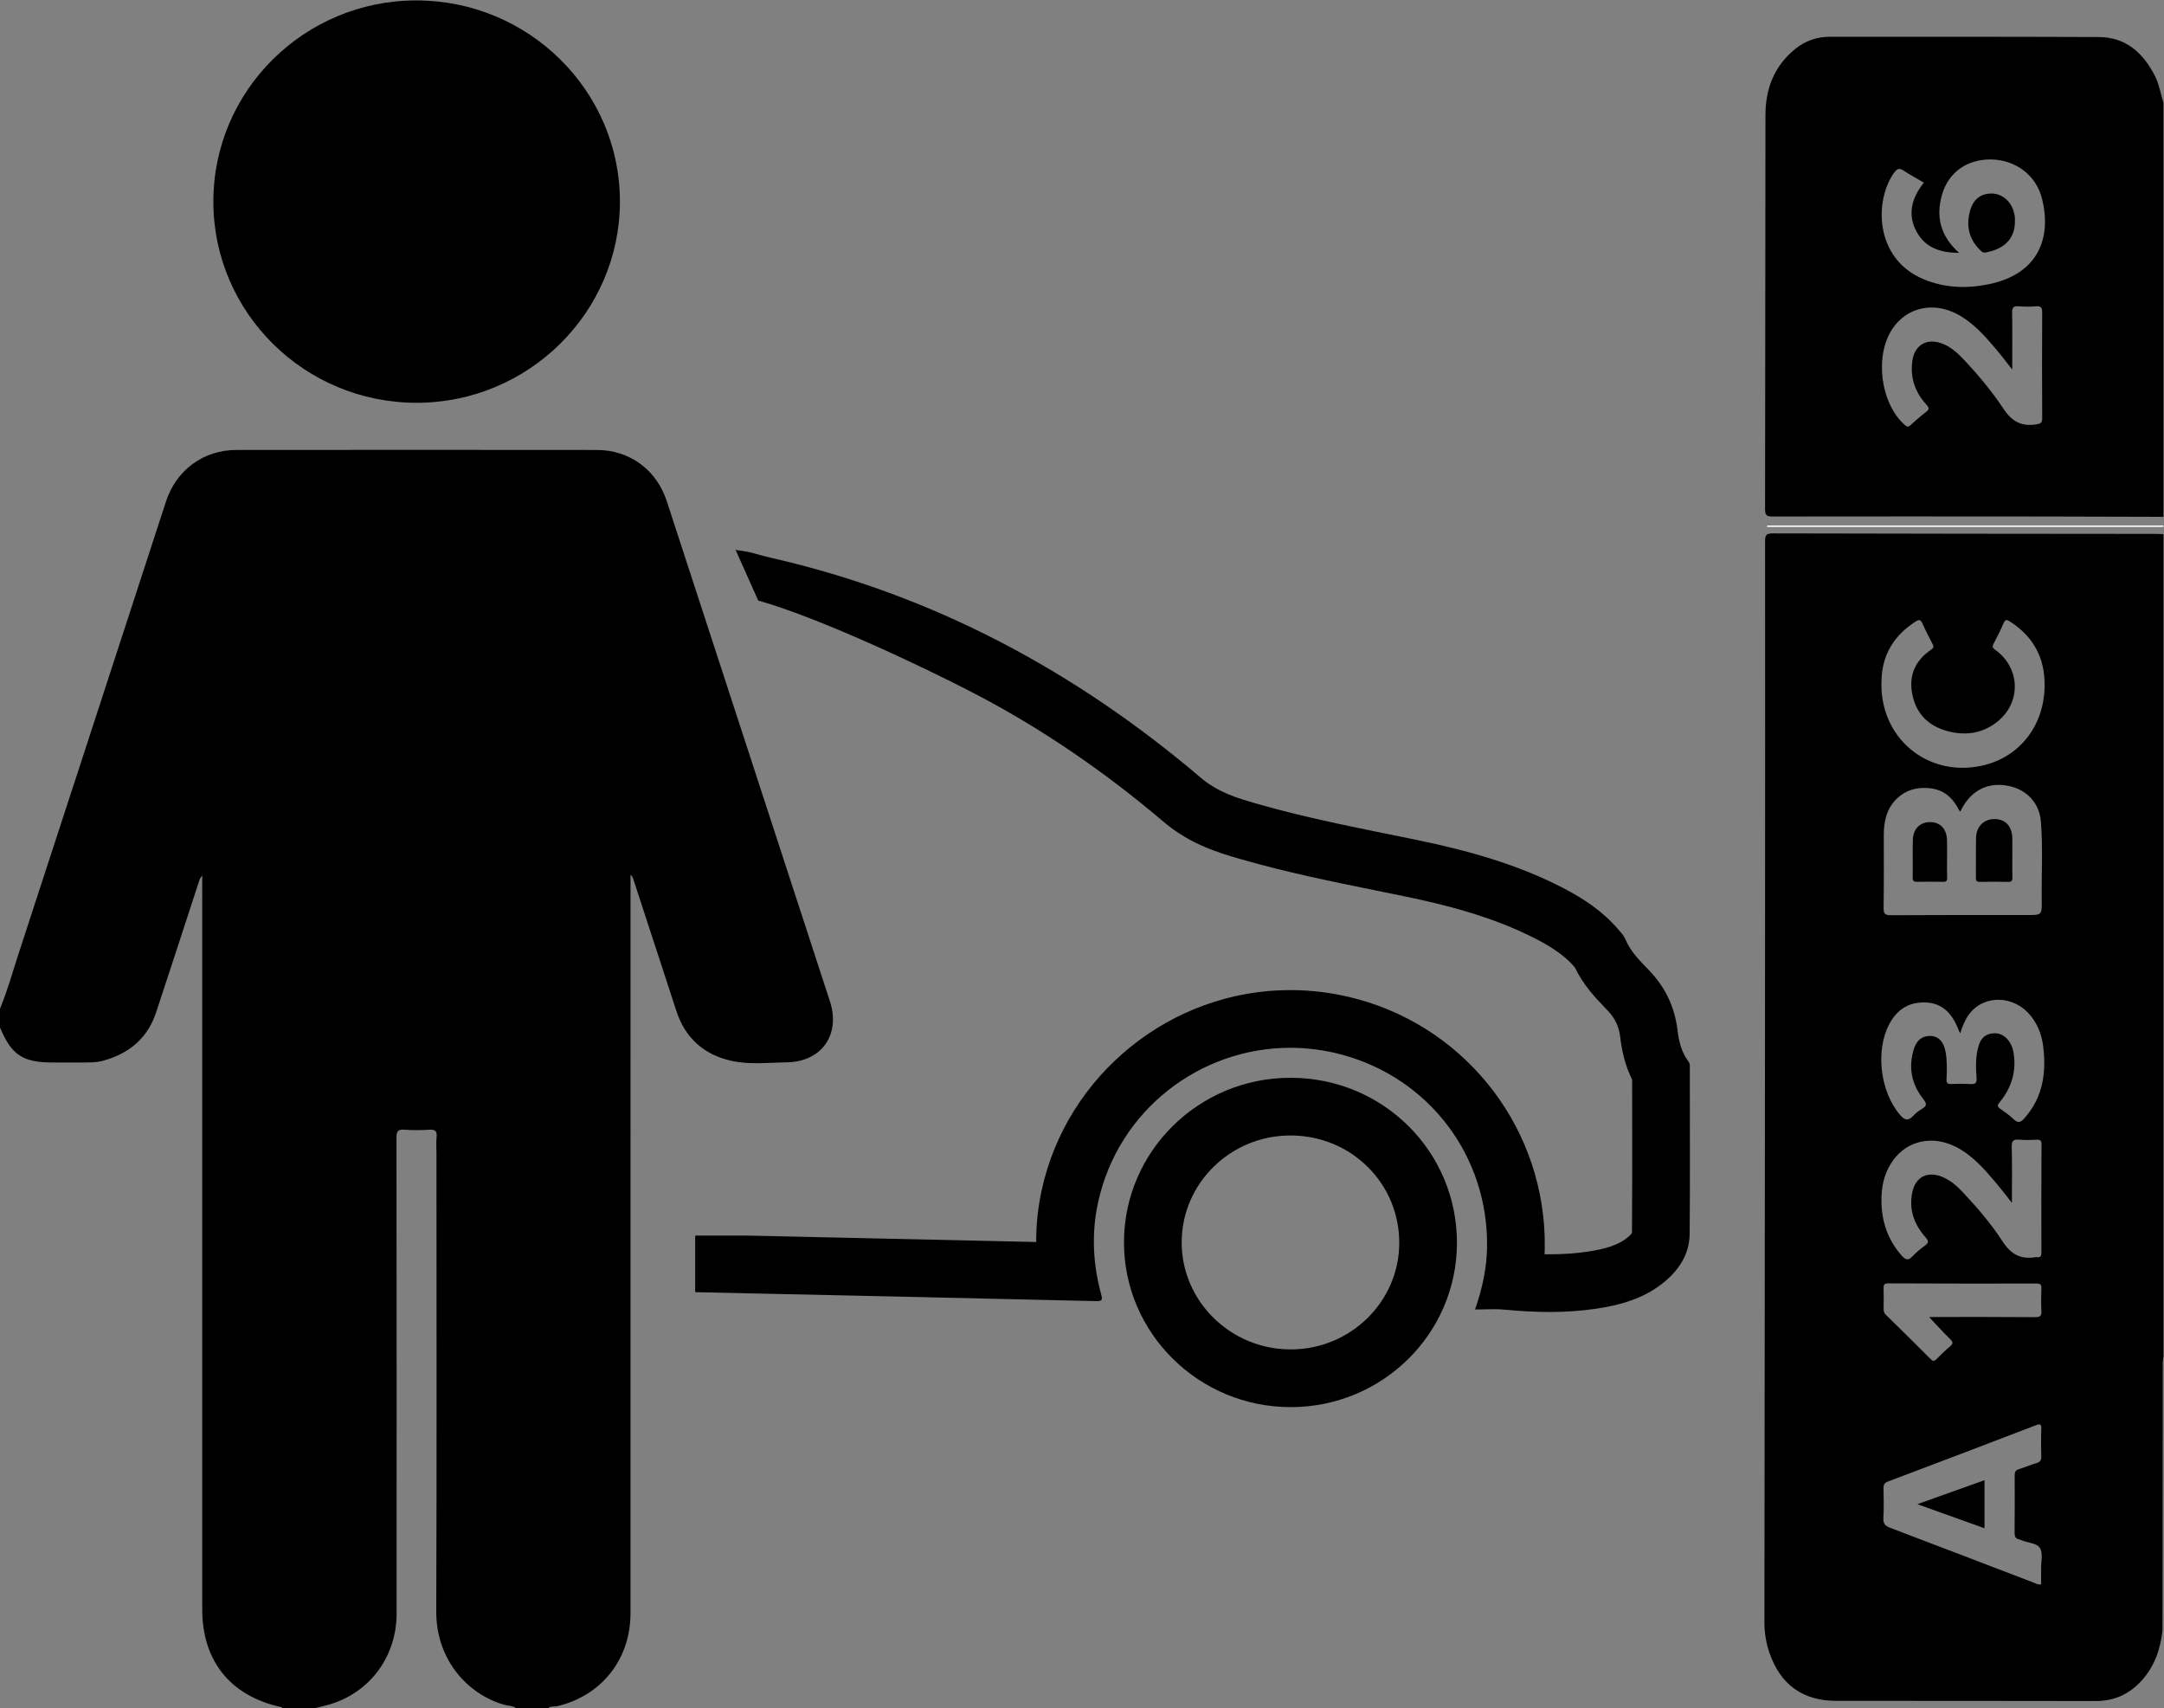<?xml version="1.0" encoding="UTF-8" standalone="no"?>
<svg
   xmlns:dc="http://purl.org/dc/elements/1.1/"
   xmlns:cc="http://creativecommons.org/ns#"
   xmlns:rdf="http://www.w3.org/1999/02/22-rdf-syntax-ns#"
   xmlns:svg="http://www.w3.org/2000/svg"
   xmlns="http://www.w3.org/2000/svg"
   viewBox="0 0 2000 1578.667"
   height="1578.667"
   width="2000"
   xml:space="preserve"
   id="svg2"
   version="1.1"><rect x="0" y="0" width="2000" height="1578.667" fill="#808080" stroke="none"/><defs
     id="defs6"><clipPath
       id="clipPath18"
       clipPathUnits="userSpaceOnUse"><path
         id="path16"
         d="M 0,1184 H 1500 V 0 H 0 Z" /></clipPath></defs><g
     transform="matrix(1.333,0,0,-1.333,0,1578.667)"
     id="g10"><g
       id="g12"><g
         clip-path="url(#clipPath18)"
         id="g14"><g
           transform="translate(0,485)"
           id="g20"><path
             id="path22"
             style="fill:#000000;fill-opacity:1;fill-rule:nonzero;stroke:none"
             d="m 0,0 c 5.133,12.379 8.686,25.297 12.838,38.004 34.147,104.509 68.17,209.057 102.239,313.591 7.1,21.787 25.894,35.739 48.795,35.762 83.327,0.083 166.655,0.088 249.982,-0.003 22.708,-0.025 41.345,-13.761 48.435,-35.467 37.744,-115.56 75.449,-231.132 113.11,-346.719 7.539,-23.137 -5.723,-42.044 -29.963,-42.346 -12.793,-0.16 -25.781,-1.755 -38.374,1.048 -18.941,4.215 -31.921,15.73 -38.05,34.407 -9.992,30.455 -19.915,60.934 -29.873,91.401 -0.353,1.08 -0.765,2.141 -1.972,3.218 v -4.977 c 0,-168.988 0.012,-337.977 -0.01,-506.966 -0.004,-31.919 -19.909,-57.085 -50.635,-64.465 -2.167,-0.52 -4.655,0.279 -6.522,-1.488 h -22 c -2.492,1.826 -5.585,1.647 -8.379,2.441 -25.194,7.154 -47.27,30.955 -47.145,64.804 0.389,105.773 0.142,211.548 0.142,317.322 0,3.831 -0.33,7.699 0.087,11.484 0.484,4.394 -1.273,5.29 -5.273,5.042 -5.642,-0.349 -11.35,-0.44 -16.976,0.02 -4.68,0.383 -5.566,-1.258 -5.56,-5.666 0.126,-109.937 0.124,-219.876 0.083,-329.814 -0.012,-30.047 -18.746,-55.043 -47.139,-63.169 -3.249,-0.93 -6.558,-1.648 -9.84,-2.464 h -22 c -0.369,0.287 -0.701,0.748 -1.113,0.838 -35.076,7.644 -54.661,31.883 -54.662,67.705 -0.002,167.658 0,335.316 -0.001,502.975 v 5.746 c -1.374,-1.317 -1.863,-2.817 -2.352,-4.315 -9.859,-30.15 -19.642,-60.326 -29.604,-90.442 -5.992,-18.111 -18.92,-28.776 -37.047,-33.652 -4.58,-1.232 -9.242,-1.107 -13.898,-1.143 -6.832,-0.053 -13.666,-0.015 -20.499,-0.014 C 15.75,-37.299 7.963,-32.16 0,-13 Z" /></g><g
           transform="translate(1337.57,271.174)"
           id="g24"><path
             id="path26"
             style="fill:#000000;fill-opacity:1;fill-rule:nonzero;stroke:none"
             d="m 0,0 c 0.763,0.036 1.579,0.109 2.396,0.109 23.662,-0.005 47.323,0.065 70.983,-0.121 3.501,-0.027 4.639,0.806 4.437,4.346 -0.293,5.148 -0.187,10.33 -0.026,15.49 0.078,2.496 -0.494,3.471 -3.264,3.466 -34.325,-0.056 -68.649,-0.024 -102.973,0.12 -2.927,0.012 -3.236,-1.188 -3.167,-3.556 0.134,-4.662 0.094,-9.331 0.01,-13.995 -0.031,-1.762 0.378,-3.081 1.715,-4.386 10.368,-10.126 20.68,-20.313 30.919,-30.571 1.528,-1.53 2.446,-1.6 3.968,-0.056 3.039,3.081 6.166,6.097 9.471,8.886 2.164,1.829 2.208,2.928 0.107,4.979 C 9.607,-10.438 4.965,-5.252 0,0 m 57.353,79.247 c -4.134,5.209 -7.401,9.554 -10.907,13.697 -8.185,9.675 -16.485,19.283 -28.065,25.149 -16.028,8.119 -33.37,4.376 -43.301,-9.24 -5.267,-7.221 -7.679,-15.441 -8.101,-24.249 -0.752,-15.746 3.308,-29.9 13.943,-41.932 2.562,-2.9 4.472,-3.747 7.462,-0.545 2.596,2.78 5.62,5.223 8.704,7.474 2.615,1.909 2.69,3.109 0.448,5.633 -7.915,8.912 -11.747,19.356 -9.261,31.291 2.248,10.797 10.555,14.869 20.758,10.716 5.682,-2.313 10.163,-6.272 14.294,-10.66 C 33.385,75.894 42.974,64.688 50.91,52.434 56.75,43.419 63.643,39.818 73.844,41.587 c 0.161,0.028 0.336,0.024 0.498,10e-4 2.472,-0.359 3.469,0.414 3.46,3.191 -0.078,24.985 -0.045,49.968 0.086,74.951 0.013,2.712 -0.896,3.381 -3.414,3.266 -3.99,-0.182 -8.018,-0.326 -11.984,0.029 -3.983,0.358 -5.384,-0.603 -5.261,-4.984 0.351,-12.475 0.124,-24.966 0.124,-38.794 M 21.494,196.711 c -0.623,1.257 -0.845,1.645 -1.012,2.056 -0.251,0.613 -0.437,1.253 -0.696,1.863 -4.167,9.832 -10.507,16.984 -22.029,17.517 -11.75,0.545 -20.067,-4.886 -25.462,-15.073 -9.77,-18.444 -6.125,-47.201 7.566,-62.939 3.23,-3.712 5.606,-4.316 9.042,-0.59 1.784,1.934 3.996,3.567 6.256,4.942 3.361,2.045 3.2,3.593 0.759,6.688 -8.152,10.331 -10.525,22.056 -6.513,34.75 1.477,4.672 4.279,8.321 9.65,8.924 6.543,0.735 10.903,-3.132 12.308,-10.924 1.131,-6.276 0.978,-12.624 0.662,-18.943 -0.131,-2.652 0.602,-3.496 3.244,-3.38 4.323,0.187 8.674,0.258 12.99,-0.015 3.515,-0.223 4.901,0.367 4.578,4.504 -0.583,7.444 -0.722,14.985 1.53,22.299 1.327,4.312 3.957,7.336 8.502,8.178 4.839,0.898 8.869,-0.735 11.944,-4.571 2.017,-2.518 3.138,-5.444 3.673,-8.619 2.189,-12.978 -1.415,-24.376 -9.625,-34.393 -1.635,-1.996 -1.867,-3.002 0.394,-4.55 3.29,-2.255 6.586,-4.601 9.444,-7.36 2.972,-2.868 4.898,-1.934 7.227,0.682 13.14,14.758 15.505,32.261 12.973,50.944 -1.067,7.883 -4.068,15.064 -9.322,21.173 -8.09,9.407 -21.347,12.774 -32.154,7.943 -8.715,-3.896 -13.01,-11.425 -15.929,-21.106 m -54.516,245.375 c -2.151,-40.036 31.577,-68.236 69.687,-59.752 26.014,5.793 43.107,27.603 43.376,55.479 0.185,19.186 -7.769,34.015 -23.993,44.379 -1.96,1.252 -3.182,1.862 -4.393,-0.972 -2.087,-4.88 -4.526,-9.616 -6.978,-14.329 -1.006,-1.934 -0.926,-2.821 1.094,-4.262 17.848,-12.741 18.175,-37.314 0.637,-50.511 -10.469,-7.879 -22.36,-9.158 -34.65,-5.59 -12.472,3.621 -20.625,11.827 -23.37,24.769 -2.841,13.397 1.843,23.876 13.007,31.484 1.892,1.29 1.782,2.234 0.917,3.918 -2.43,4.725 -4.887,9.447 -7.046,14.298 -1.235,2.773 -2.375,2.679 -4.741,1.176 -15.239,-9.689 -23.09,-23.492 -23.547,-40.087 M 77.604,-185.193 c 0,3.527 0.035,7.151 -0.009,10.774 -0.058,4.819 1.409,10.564 -0.713,14.198 -2.132,3.652 -8.46,3.704 -12.86,5.562 -0.61,0.257 -1.241,0.491 -1.883,0.643 -2.324,0.55 -2.943,1.982 -2.92,4.326 0.128,13.331 0.144,26.665 0.051,39.997 -0.018,2.344 0.644,3.59 2.928,4.303 4.12,1.286 8.118,2.964 12.246,4.217 2.456,0.746 3.372,1.952 3.287,4.591 -0.204,6.326 -0.234,12.67 -10e-4,18.994 0.131,3.545 -0.81,3.774 -3.914,2.582 -34.105,-13.097 -68.248,-26.096 -102.437,-38.972 -2.617,-0.985 -3.074,-2.342 -3.033,-4.764 0.116,-6.831 0.296,-13.682 -0.101,-20.492 -0.224,-3.85 1.141,-5.46 4.618,-6.778 33.232,-12.592 66.391,-25.374 99.591,-38.049 1.504,-0.574 2.944,-1.659 5.15,-1.132 M 21.569,350.506 c -0.35,0.39 -0.757,0.686 -0.955,1.085 -5.54,11.18 -14.044,16.045 -26.607,15.192 -10.969,-0.744 -20.302,-8.298 -23.693,-19.164 -1.351,-4.333 -1.789,-8.779 -1.787,-13.299 0.008,-16.825 0.122,-33.652 -0.136,-50.472 -0.064,-4.063 0.81,-5.239 5.076,-5.211 31.482,0.207 62.967,0.112 94.451,0.112 10.136,0 10.239,10e-4 10.113,9.991 -0.229,18.317 0.883,36.66 -0.588,54.943 -0.988,12.29 -9.274,21.423 -21.048,24.278 -15.221,3.689 -27.742,-2.547 -34.826,-17.455 m 140.197,-567.687 c -1.423,-13.034 -5.551,-24.961 -14.507,-34.84 -8.499,-9.375 -18.99,-14.144 -31.788,-14.12 -59.982,0.114 -119.962,0.103 -179.944,0.129 -23.061,0.01 -38.605,11.165 -46.199,33.049 -2.43,7.004 -3.572,14.217 -3.567,21.567 0.089,120.459 0.236,240.918 0.362,361.378 0.039,37.655 0.06,75.309 0.077,112.964 0.042,91.637 0.107,183.276 0.017,274.913 -0.004,4.216 0.756,5.491 5.308,5.478 88.805,-0.237 177.61,-0.268 266.413,-0.35 1.498,-0.002 2.995,-0.105 4.492,-0.161 v -570 c -0.17,-1.467 -0.486,-2.933 -0.488,-4.4 -0.076,-61.869 -0.125,-123.738 -0.176,-185.607" /></g><g
           transform="translate(1395.157,928.11)"
           id="g28"><path
             id="path30"
             style="fill:#000000;fill-opacity:1;fill-rule:nonzero;stroke:none"
             d="m 0,0 c -4.291,5.416 -7.584,9.806 -11.122,13.989 -7.859,9.292 -15.892,18.457 -26.841,24.317 -16.738,8.957 -35.059,4.853 -45.052,-9.967 -12.618,-18.716 -8.413,-51.664 8.411,-66.695 1.528,-1.366 2.419,-1.689 4.028,-0.226 3.445,3.134 6.946,6.233 10.655,9.042 2.461,1.865 2.466,2.967 0.331,5.293 -7.978,8.69 -11.388,19.051 -9.577,30.784 1.645,10.657 10.139,15.336 20.305,11.579 5.947,-2.198 10.553,-6.238 14.799,-10.732 10.19,-10.784 19.763,-22.184 27.925,-34.499 5.721,-8.633 12.206,-12.496 22.457,-10.946 3.283,0.497 4.473,0.918 4.45,4.483 -0.159,24.309 -0.147,48.619 -0.01,72.928 0.019,3.357 -0.638,4.817 -4.317,4.509 C 12.474,43.526 8.427,43.484 4.469,43.868 0.476,44.255 -0.139,42.615 -0.081,39.073 0.126,26.483 0,13.887 0,0 m -61.284,129.589 c -4.75,2.791 -9.442,5.312 -13.869,8.231 -2.912,1.919 -4.508,1.731 -6.689,-1.27 -13.648,-18.783 -14.162,-59.644 20.538,-74.009 14.688,-6.081 29.947,-6.518 45.121,-3.37 35.196,7.301 43.364,33.084 36.831,59.276 -4.086,16.383 -18.428,26.932 -35.248,27.191 -16.628,0.255 -29.657,-8.866 -34.131,-24.513 -4.396,-15.367 -0.938,-28.831 11.916,-40.234 -12.946,0.008 -23.414,3.554 -29.418,14.499 -6.604,12.033 -3.6,23.434 4.949,34.199 m 166.127,-231.698 c -26.989,0.076 -53.977,0.196 -80.964,0.219 -63.317,0.053 -126.633,0.096 -189.948,-0.009 -3.985,-0.006 -5.318,0.709 -5.309,5.051 0.178,91.141 0.122,182.284 0.272,273.425 0.03,18.172 6.117,33.929 20.623,45.67 6.963,5.637 15.08,8.45 24.016,8.451 62.15,0.006 124.299,0.073 186.447,-0.186 18.738,-0.078 30.693,-10.882 38.877,-26.792 3.066,-5.96 3.994,-12.553 5.986,-18.829 z" /></g><g
           transform="translate(1500,819)"
           id="g32"><path
             id="path34"
             style="fill:#fbfbfb;fill-opacity:1;fill-rule:nonzero;stroke:none"
             d="m 0,0 h -274.784 c -0.001,0.333 -0.001,0.667 -0.001,1 H 0 Z" /></g><g
           transform="translate(147.929,1044.391)"
           id="g36"><path
             id="path38"
             style="fill:#000000;fill-opacity:1;fill-rule:nonzero;stroke:none"
             d="M 0,0 C -0.103,76.939 62.939,139.544 140.583,139.609 218.524,139.674 281.96,77.034 281.884,0.083 281.808,-76.692 218.496,-139.307 140.91,-139.336 63.258,-139.366 0.103,-76.917 0,0" /></g><g
           transform="translate(894.693,437.113)"
           id="g40"><path
             id="path42"
             style="fill:#000000;fill-opacity:1;fill-rule:nonzero;stroke:none"
             d="m 0,0 c -63.66,-0.002 -115.389,-51.109 -115.396,-114.11 -0.008,-62.85 51.628,-114.015 115.257,-114.208 h 0.362 c 63.513,0 115.098,50.841 115.236,113.671 C 115.597,-51.213 64.389,-0.2 0.371,-0.001 0.247,0 0.125,0 0,0 m 0.001,-40 v 0 H 0.247 C 20.6,-40.063 39.599,-47.859 53.743,-61.949 67.79,-75.942 75.502,-94.627 75.459,-114.561 75.37,-155.23 41.619,-188.318 0.224,-188.318 h -0.242 c -41.568,0.126 -75.383,33.413 -75.378,74.203 0.005,40.866 33.828,74.114 75.397,74.115" /></g><g
           transform="translate(1395.209,589.999)"
           id="g44"><path
             id="path46"
             style="fill:#000000;fill-opacity:1;fill-rule:nonzero;stroke:none"
             d="m 0,0 c 0.008,-4.659 -0.112,-9.323 0.058,-13.977 0.086,-2.365 -0.592,-3.164 -3.038,-3.102 -6.486,0.161 -12.981,0.14 -19.467,0.007 -2.19,-0.045 -2.833,0.611 -2.805,2.802 0.121,9.318 -0.107,18.642 0.129,27.955 0.197,7.791 5.685,12.944 13.031,12.787 C -4.735,26.314 -0.271,21.583 -0.03,13.478 0.104,8.989 -0.007,4.493 0,0" /></g><g
           transform="translate(1349.959,589.251)"
           id="g48"><path
             id="path50"
             style="fill:#000000;fill-opacity:1;fill-rule:nonzero;stroke:none"
             d="m 0,0 c 0.002,-4.489 -0.105,-8.982 0.048,-13.467 0.074,-2.179 -0.596,-2.875 -2.795,-2.825 -5.983,0.135 -11.973,0.137 -17.956,0.001 -2.314,-0.053 -3.182,0.535 -3.139,3.026 0.149,8.644 -0.091,17.295 0.105,25.937 0.173,7.701 4.968,12.467 12.015,12.431 C -4.602,25.065 -0.193,20.359 -0.019,12.47 0.074,8.315 -0.002,4.157 0,0" /></g><g
           transform="translate(1329.371,141.498)"
           id="g52"><path
             id="path54"
             style="fill:#000000;fill-opacity:1;fill-rule:nonzero;stroke:none"
             d="M 0,0 C 15.992,5.722 31.102,11.127 46.553,16.655 V -16.699 C 31.162,-11.179 16.011,-5.743 0,0" /></g><g
           transform="translate(1397.013,1031.371)"
           id="g56"><path
             id="path58"
             style="fill:#000000;fill-opacity:1;fill-rule:nonzero;stroke:none"
             d="m 0,0 c 0.277,-14.9 -10.413,-20.297 -20.3,-22.104 -2.004,-0.367 -3.105,0.934 -4.251,2.09 -7.663,7.736 -9.347,17.018 -6.442,27.169 2.222,7.77 7.51,11.633 14.853,11.61 C -9.433,18.743 -3.304,13.994 -1.071,7.032 -0.306,4.645 0.177,2.198 0,0" /></g><g
           transform="translate(1171.608,443.493)"
           id="g60"><path
             id="path62"
             style="fill:#000000;fill-opacity:1;fill-rule:nonzero;stroke:none"
             d="m 0,0 c 0,1.645 0.263,3.335 -0.863,4.808 -4.929,6.446 -6.767,14.103 -7.68,21.858 -1.885,15.998 -8.518,29.727 -19.486,41.2 -6.417,6.712 -13.018,13.033 -16.67,21.853 -1.111,2.68 -3.355,4.951 -5.307,7.213 -10.624,12.308 -23.943,21.087 -38.216,28.455 -31.885,16.462 -66.132,25.889 -101.044,33.102 -37.119,7.668 -74.411,14.585 -110.872,25.089 -13.758,3.963 -27.069,7.98 -38.783,17.941 -87.139,74.095 -185.451,126.806 -297.511,152.445 -11.791,2.699 -12.677,3.995 -25.146,5.583 l 15.68,-35.077 c 41.095,-11.543 111.062,-44.324 149.16,-64.071 45.583,-23.625 89.962,-53.688 131.905,-89.353 18.6,-15.816 38.842,-21.647 53.623,-25.905 31.688,-9.128 63.714,-15.627 94.686,-21.912 6.295,-1.278 12.803,-2.599 19.166,-3.913 26.157,-5.404 60.115,-13.638 90.787,-29.472 12.114,-6.254 20.467,-12.307 26.285,-19.048 0.176,-0.204 0.353,-0.408 0.533,-0.613 6.165,-12.685 14.698,-21.537 21.098,-28.176 0.57,-0.592 1.142,-1.185 1.712,-1.781 5.078,-5.312 7.835,-11.108 8.674,-18.241 0.928,-7.868 2.795,-18.584 8.274,-29.636 0.006,-8.001 0.019,-16.004 0.033,-24.005 0.046,-27.013 0.094,-54.944 -0.135,-82.315 -0.396,-0.597 -1.55,-1.971 -3.934,-3.811 -5.698,-4.4 -13.938,-7.213 -26.719,-9.124 -8.269,-1.237 -16.917,-1.838 -26.44,-1.838 -1.159,0 -2.33,0.009 -3.514,0.027 0.068,1.568 0.112,3.131 0.132,4.693 1.025,80.282 -52.364,151.085 -129.832,172.179 -15.244,4.151 -30.921,6.256 -46.596,6.256 -82.491,0.004 -154.999,-58.424 -172.406,-138.926 -2.544,-11.761 -3.801,-23.69 -3.774,-35.722 -65.388,1.515 -132.448,3.008 -200.297,4.462 h -36.131 v -39.248 c 92.621,-1.957 185.241,-4.01 277.858,-6.193 0.185,-0.005 0.362,-0.007 0.532,-0.007 4.11,0 4.025,1.293 3.029,4.969 -5.665,20.898 -6.71,42.063 -2.121,63.285 13.863,64.11 70.708,107.383 133.308,107.38 11.905,0 24.023,-1.565 36.089,-4.85 60.477,-16.469 101.144,-70.408 100.344,-133.075 -0.186,-14.601 -3.176,-28.685 -8.321,-43.509 4.58,0 8.864,0.204 13.011,0.204 2.452,0 4.857,-0.072 7.246,-0.299 10.491,-0.999 20.972,-1.626 31.443,-1.626 10.795,0 21.583,0.667 32.355,2.277 16.273,2.434 31.959,6.763 45.248,17.023 11.407,8.806 19.362,20.073 19.487,34.953 C 0.22,-76.33 0.009,-38.164 0,0" /></g></g></g></g></svg>